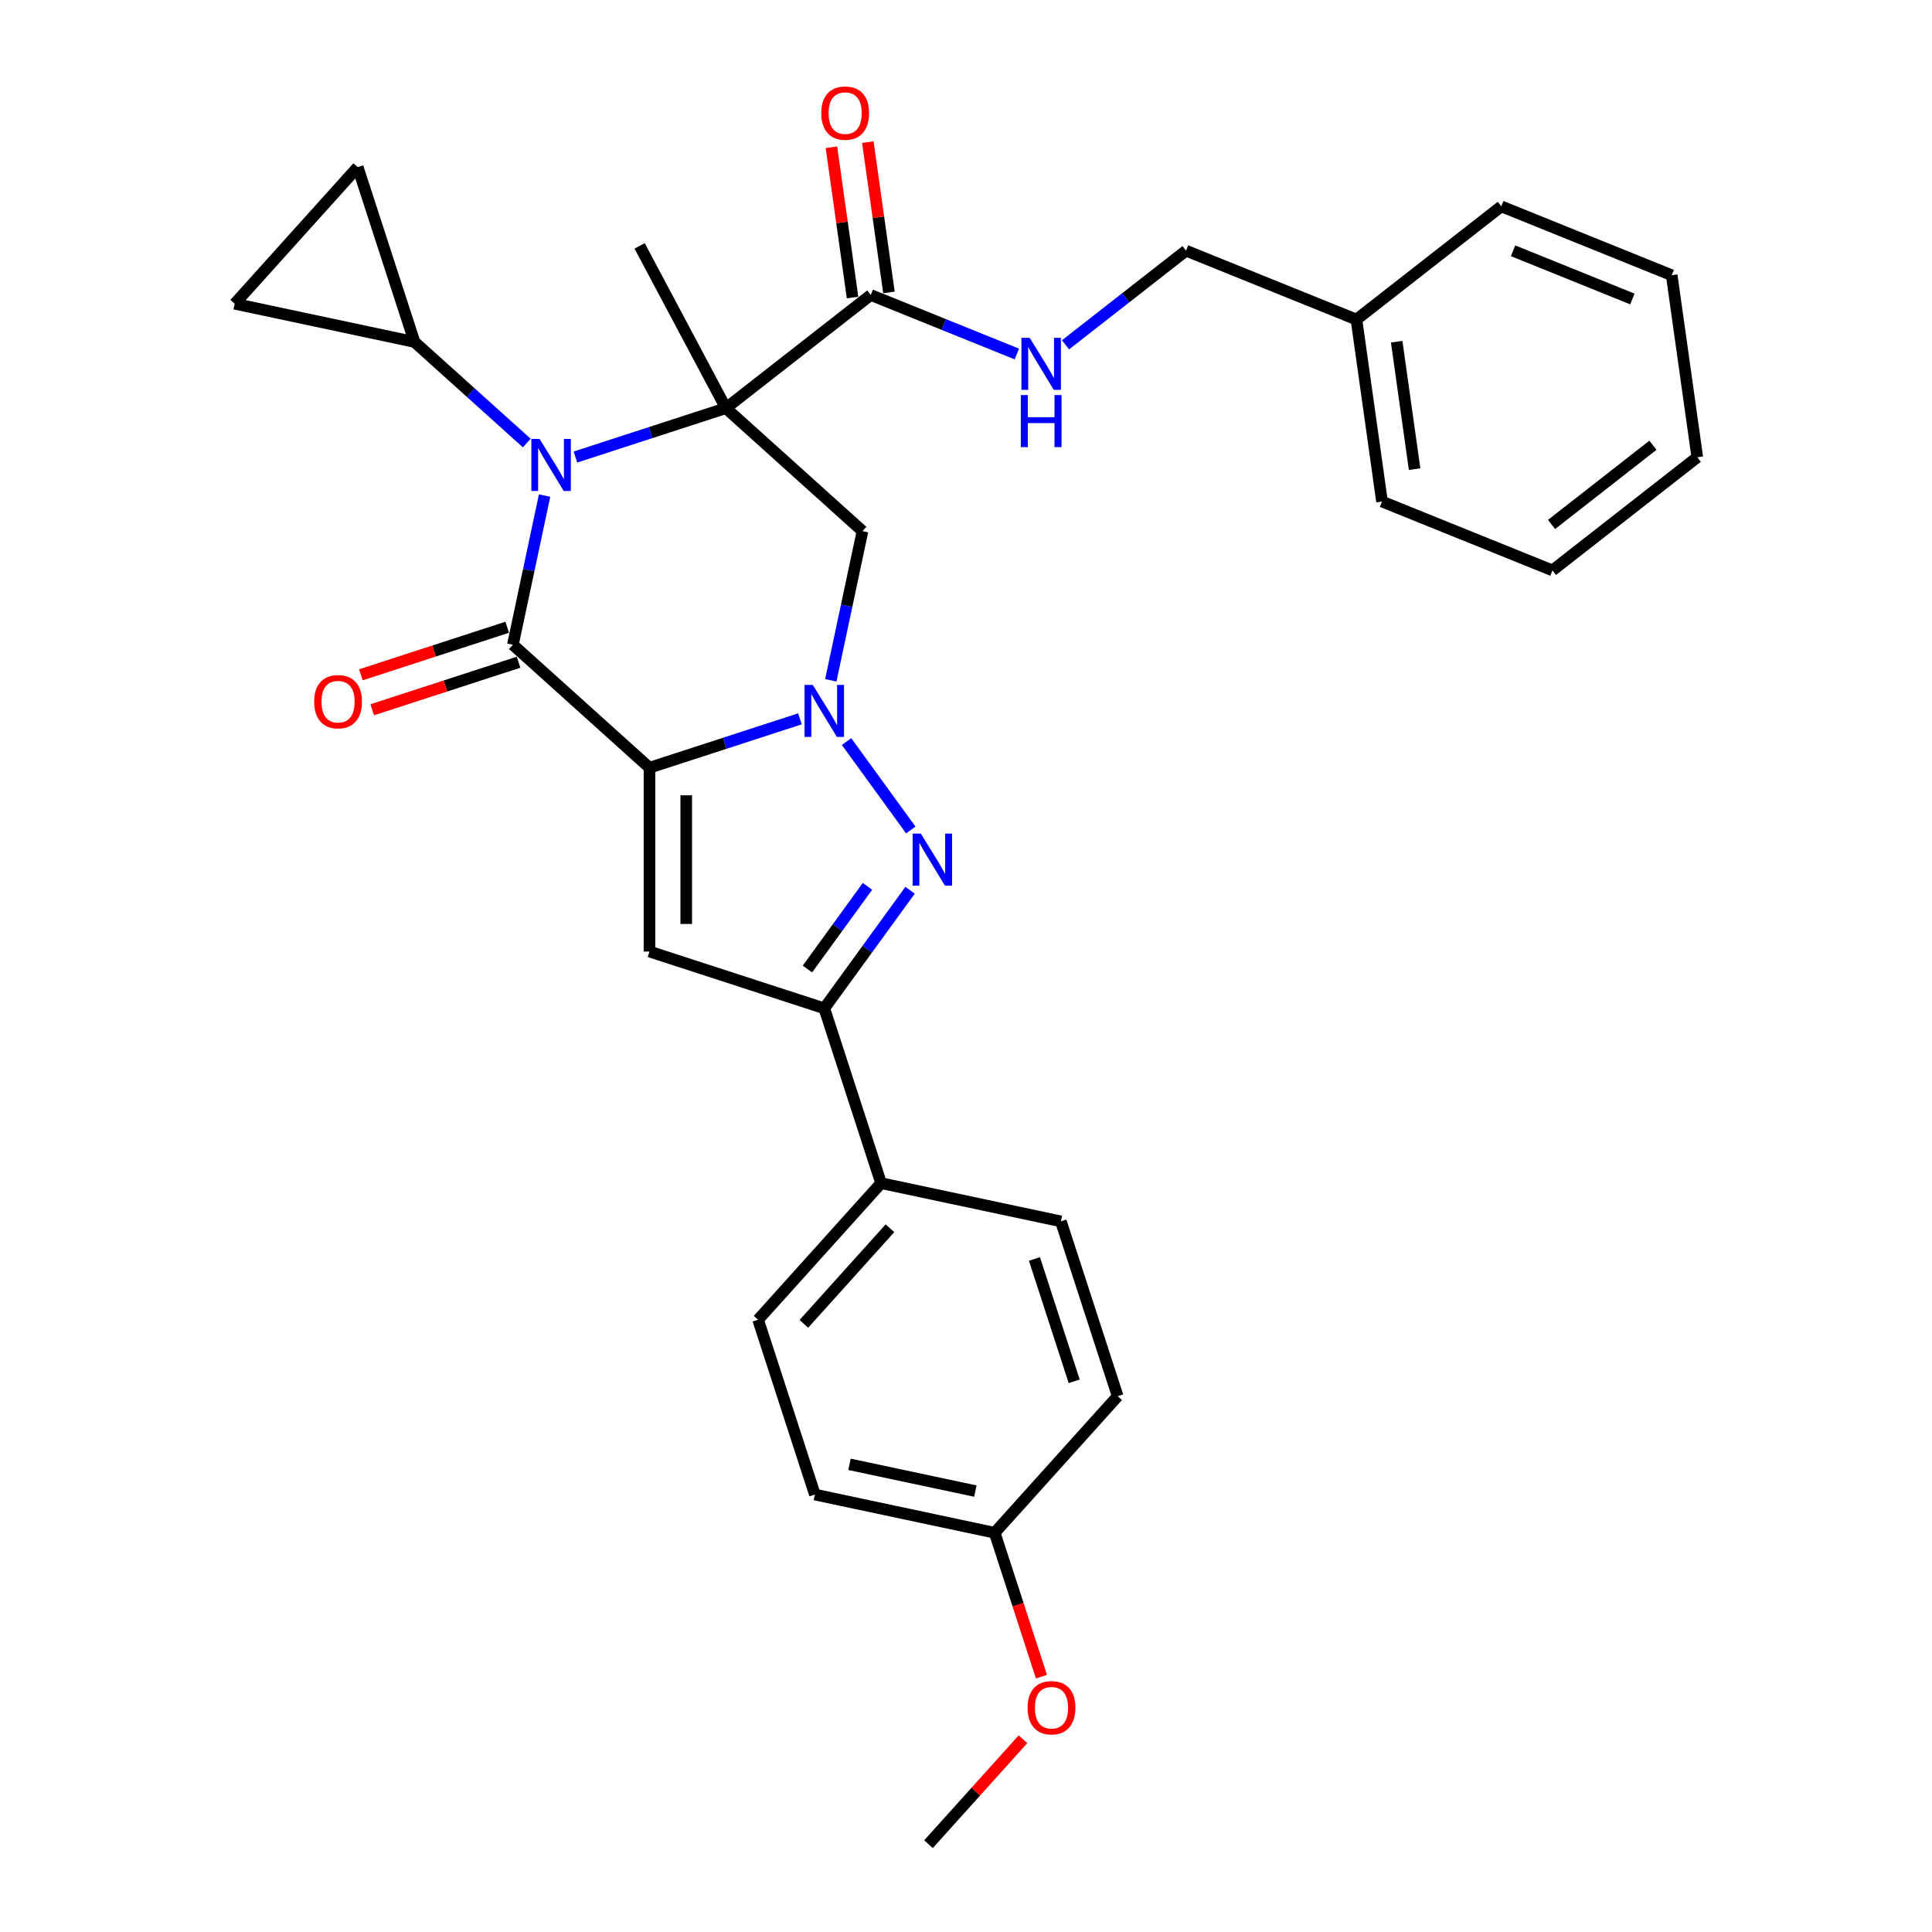 <?xml version='1.0' encoding='iso-8859-1'?>
<svg version='1.1' baseProfile='full'
              xmlns='http://www.w3.org/2000/svg'
                      xmlns:rdkit='http://www.rdkit.org/xml'
                      xmlns:xlink='http://www.w3.org/1999/xlink'
                  xml:space='preserve'
width='1000px' height='1000px' viewBox='0 0 1000 1000'>
<!-- END OF HEADER -->
<rect style='opacity:1.0;fill:#FFFFFF;stroke:none' width='1000' height='1000' x='0' y='0'> </rect>
<path class='bond-1' d='M 336.168,397.376 L 375.111,384.722' style='fill:none;fill-rule:evenodd;stroke:#000000;stroke-width:6px;stroke-linecap:butt;stroke-linejoin:miter;stroke-opacity:1' />
<path class='bond-1' d='M 375.111,384.722 L 414.054,372.069' style='fill:none;fill-rule:evenodd;stroke:#0000FF;stroke-width:6px;stroke-linecap:butt;stroke-linejoin:miter;stroke-opacity:1' />
<path class='bond-3' d='M 336.168,397.376 L 265.467,333.716' style='fill:none;fill-rule:evenodd;stroke:#000000;stroke-width:6px;stroke-linecap:butt;stroke-linejoin:miter;stroke-opacity:1' />
<path class='bond-5' d='M 336.168,397.376 L 336.168,492.515' style='fill:none;fill-rule:evenodd;stroke:#000000;stroke-width:6px;stroke-linecap:butt;stroke-linejoin:miter;stroke-opacity:1' />
<path class='bond-5' d='M 355.196,411.647 L 355.196,478.244' style='fill:none;fill-rule:evenodd;stroke:#000000;stroke-width:6px;stroke-linecap:butt;stroke-linejoin:miter;stroke-opacity:1' />
<path class='bond-0' d='M 375.729,211.256 L 336.786,223.91' style='fill:none;fill-rule:evenodd;stroke:#000000;stroke-width:6px;stroke-linecap:butt;stroke-linejoin:miter;stroke-opacity:1' />
<path class='bond-0' d='M 336.786,223.91 L 297.843,236.563' style='fill:none;fill-rule:evenodd;stroke:#0000FF;stroke-width:6px;stroke-linecap:butt;stroke-linejoin:miter;stroke-opacity:1' />
<path class='bond-8' d='M 375.729,211.256 L 450.7,152.683' style='fill:none;fill-rule:evenodd;stroke:#000000;stroke-width:6px;stroke-linecap:butt;stroke-linejoin:miter;stroke-opacity:1' />
<path class='bond-16' d='M 375.729,211.256 L 331.064,127.254' style='fill:none;fill-rule:evenodd;stroke:#000000;stroke-width:6px;stroke-linecap:butt;stroke-linejoin:miter;stroke-opacity:1' />
<path class='bond-32' d='M 375.729,211.256 L 446.431,274.917' style='fill:none;fill-rule:evenodd;stroke:#000000;stroke-width:6px;stroke-linecap:butt;stroke-linejoin:miter;stroke-opacity:1' />
<path class='bond-4' d='M 438.167,383.826 L 471.412,429.585' style='fill:none;fill-rule:evenodd;stroke:#0000FF;stroke-width:6px;stroke-linecap:butt;stroke-linejoin:miter;stroke-opacity:1' />
<path class='bond-6' d='M 430.02,352.126 L 438.226,313.521' style='fill:none;fill-rule:evenodd;stroke:#0000FF;stroke-width:6px;stroke-linecap:butt;stroke-linejoin:miter;stroke-opacity:1' />
<path class='bond-6' d='M 438.226,313.521 L 446.431,274.917' style='fill:none;fill-rule:evenodd;stroke:#000000;stroke-width:6px;stroke-linecap:butt;stroke-linejoin:miter;stroke-opacity:1' />
<path class='bond-2' d='M 281.878,256.506 L 273.672,295.111' style='fill:none;fill-rule:evenodd;stroke:#0000FF;stroke-width:6px;stroke-linecap:butt;stroke-linejoin:miter;stroke-opacity:1' />
<path class='bond-2' d='M 273.672,295.111 L 265.467,333.716' style='fill:none;fill-rule:evenodd;stroke:#000000;stroke-width:6px;stroke-linecap:butt;stroke-linejoin:miter;stroke-opacity:1' />
<path class='bond-9' d='M 272.651,229.314 L 243.598,203.155' style='fill:none;fill-rule:evenodd;stroke:#0000FF;stroke-width:6px;stroke-linecap:butt;stroke-linejoin:miter;stroke-opacity:1' />
<path class='bond-9' d='M 243.598,203.155 L 214.545,176.996' style='fill:none;fill-rule:evenodd;stroke:#000000;stroke-width:6px;stroke-linecap:butt;stroke-linejoin:miter;stroke-opacity:1' />
<path class='bond-13' d='M 262.527,324.667 L 224.659,336.971' style='fill:none;fill-rule:evenodd;stroke:#000000;stroke-width:6px;stroke-linecap:butt;stroke-linejoin:miter;stroke-opacity:1' />
<path class='bond-13' d='M 224.659,336.971 L 186.791,349.275' style='fill:none;fill-rule:evenodd;stroke:#FF0000;stroke-width:6px;stroke-linecap:butt;stroke-linejoin:miter;stroke-opacity:1' />
<path class='bond-13' d='M 268.406,342.764 L 230.539,355.068' style='fill:none;fill-rule:evenodd;stroke:#000000;stroke-width:6px;stroke-linecap:butt;stroke-linejoin:miter;stroke-opacity:1' />
<path class='bond-13' d='M 230.539,355.068 L 192.671,367.372' style='fill:none;fill-rule:evenodd;stroke:#FF0000;stroke-width:6px;stroke-linecap:butt;stroke-linejoin:miter;stroke-opacity:1' />
<path class='bond-31' d='M 471.056,460.795 L 448.853,491.355' style='fill:none;fill-rule:evenodd;stroke:#0000FF;stroke-width:6px;stroke-linecap:butt;stroke-linejoin:miter;stroke-opacity:1' />
<path class='bond-31' d='M 448.853,491.355 L 426.651,521.914' style='fill:none;fill-rule:evenodd;stroke:#000000;stroke-width:6px;stroke-linecap:butt;stroke-linejoin:miter;stroke-opacity:1' />
<path class='bond-31' d='M 449.002,458.779 L 433.46,480.17' style='fill:none;fill-rule:evenodd;stroke:#0000FF;stroke-width:6px;stroke-linecap:butt;stroke-linejoin:miter;stroke-opacity:1' />
<path class='bond-31' d='M 433.46,480.17 L 417.918,501.562' style='fill:none;fill-rule:evenodd;stroke:#000000;stroke-width:6px;stroke-linecap:butt;stroke-linejoin:miter;stroke-opacity:1' />
<path class='bond-7' d='M 336.168,492.515 L 426.651,521.914' style='fill:none;fill-rule:evenodd;stroke:#000000;stroke-width:6px;stroke-linecap:butt;stroke-linejoin:miter;stroke-opacity:1' />
<path class='bond-14' d='M 426.651,521.914 L 456.05,612.396' style='fill:none;fill-rule:evenodd;stroke:#000000;stroke-width:6px;stroke-linecap:butt;stroke-linejoin:miter;stroke-opacity:1' />
<path class='bond-12' d='M 450.7,152.683 L 488.507,167.958' style='fill:none;fill-rule:evenodd;stroke:#000000;stroke-width:6px;stroke-linecap:butt;stroke-linejoin:miter;stroke-opacity:1' />
<path class='bond-12' d='M 488.507,167.958 L 526.314,183.233' style='fill:none;fill-rule:evenodd;stroke:#0000FF;stroke-width:6px;stroke-linecap:butt;stroke-linejoin:miter;stroke-opacity:1' />
<path class='bond-15' d='M 460.121,151.359 L 454.655,112.463' style='fill:none;fill-rule:evenodd;stroke:#000000;stroke-width:6px;stroke-linecap:butt;stroke-linejoin:miter;stroke-opacity:1' />
<path class='bond-15' d='M 454.655,112.463 L 449.188,73.567' style='fill:none;fill-rule:evenodd;stroke:#FF0000;stroke-width:6px;stroke-linecap:butt;stroke-linejoin:miter;stroke-opacity:1' />
<path class='bond-15' d='M 441.278,154.007 L 435.812,115.111' style='fill:none;fill-rule:evenodd;stroke:#000000;stroke-width:6px;stroke-linecap:butt;stroke-linejoin:miter;stroke-opacity:1' />
<path class='bond-15' d='M 435.812,115.111 L 430.345,76.215' style='fill:none;fill-rule:evenodd;stroke:#FF0000;stroke-width:6px;stroke-linecap:butt;stroke-linejoin:miter;stroke-opacity:1' />
<path class='bond-10' d='M 214.545,176.996 L 121.485,157.215' style='fill:none;fill-rule:evenodd;stroke:#000000;stroke-width:6px;stroke-linecap:butt;stroke-linejoin:miter;stroke-opacity:1' />
<path class='bond-11' d='M 214.545,176.996 L 185.146,86.513' style='fill:none;fill-rule:evenodd;stroke:#000000;stroke-width:6px;stroke-linecap:butt;stroke-linejoin:miter;stroke-opacity:1' />
<path class='bond-33' d='M 121.485,157.215 L 185.146,86.513' style='fill:none;fill-rule:evenodd;stroke:#000000;stroke-width:6px;stroke-linecap:butt;stroke-linejoin:miter;stroke-opacity:1' />
<path class='bond-19' d='M 551.507,178.481 L 582.694,154.115' style='fill:none;fill-rule:evenodd;stroke:#0000FF;stroke-width:6px;stroke-linecap:butt;stroke-linejoin:miter;stroke-opacity:1' />
<path class='bond-19' d='M 582.694,154.115 L 613.881,129.749' style='fill:none;fill-rule:evenodd;stroke:#000000;stroke-width:6px;stroke-linecap:butt;stroke-linejoin:miter;stroke-opacity:1' />
<path class='bond-17' d='M 456.05,612.396 L 392.39,683.098' style='fill:none;fill-rule:evenodd;stroke:#000000;stroke-width:6px;stroke-linecap:butt;stroke-linejoin:miter;stroke-opacity:1' />
<path class='bond-17' d='M 460.642,635.734 L 416.079,685.225' style='fill:none;fill-rule:evenodd;stroke:#000000;stroke-width:6px;stroke-linecap:butt;stroke-linejoin:miter;stroke-opacity:1' />
<path class='bond-18' d='M 456.05,612.396 L 549.11,632.177' style='fill:none;fill-rule:evenodd;stroke:#000000;stroke-width:6px;stroke-linecap:butt;stroke-linejoin:miter;stroke-opacity:1' />
<path class='bond-22' d='M 392.39,683.098 L 421.789,773.581' style='fill:none;fill-rule:evenodd;stroke:#000000;stroke-width:6px;stroke-linecap:butt;stroke-linejoin:miter;stroke-opacity:1' />
<path class='bond-21' d='M 549.11,632.177 L 578.51,722.659' style='fill:none;fill-rule:evenodd;stroke:#000000;stroke-width:6px;stroke-linecap:butt;stroke-linejoin:miter;stroke-opacity:1' />
<path class='bond-21' d='M 535.423,651.629 L 556.003,714.967' style='fill:none;fill-rule:evenodd;stroke:#000000;stroke-width:6px;stroke-linecap:butt;stroke-linejoin:miter;stroke-opacity:1' />
<path class='bond-23' d='M 613.881,129.749 L 702.092,165.389' style='fill:none;fill-rule:evenodd;stroke:#000000;stroke-width:6px;stroke-linecap:butt;stroke-linejoin:miter;stroke-opacity:1' />
<path class='bond-20' d='M 514.849,793.361 L 578.51,722.659' style='fill:none;fill-rule:evenodd;stroke:#000000;stroke-width:6px;stroke-linecap:butt;stroke-linejoin:miter;stroke-opacity:1' />
<path class='bond-24' d='M 514.849,793.361 L 526.949,830.601' style='fill:none;fill-rule:evenodd;stroke:#000000;stroke-width:6px;stroke-linecap:butt;stroke-linejoin:miter;stroke-opacity:1' />
<path class='bond-24' d='M 526.949,830.601 L 539.049,867.841' style='fill:none;fill-rule:evenodd;stroke:#FF0000;stroke-width:6px;stroke-linecap:butt;stroke-linejoin:miter;stroke-opacity:1' />
<path class='bond-34' d='M 514.849,793.361 L 421.789,773.581' style='fill:none;fill-rule:evenodd;stroke:#000000;stroke-width:6px;stroke-linecap:butt;stroke-linejoin:miter;stroke-opacity:1' />
<path class='bond-34' d='M 504.846,771.782 L 439.705,757.936' style='fill:none;fill-rule:evenodd;stroke:#000000;stroke-width:6px;stroke-linecap:butt;stroke-linejoin:miter;stroke-opacity:1' />
<path class='bond-25' d='M 702.092,165.389 L 715.333,259.602' style='fill:none;fill-rule:evenodd;stroke:#000000;stroke-width:6px;stroke-linecap:butt;stroke-linejoin:miter;stroke-opacity:1' />
<path class='bond-25' d='M 722.921,176.873 L 732.19,242.822' style='fill:none;fill-rule:evenodd;stroke:#000000;stroke-width:6px;stroke-linecap:butt;stroke-linejoin:miter;stroke-opacity:1' />
<path class='bond-26' d='M 702.092,165.389 L 777.063,106.816' style='fill:none;fill-rule:evenodd;stroke:#000000;stroke-width:6px;stroke-linecap:butt;stroke-linejoin:miter;stroke-opacity:1' />
<path class='bond-27' d='M 529.502,900.221 L 505.045,927.383' style='fill:none;fill-rule:evenodd;stroke:#FF0000;stroke-width:6px;stroke-linecap:butt;stroke-linejoin:miter;stroke-opacity:1' />
<path class='bond-27' d='M 505.045,927.383 L 480.589,954.545' style='fill:none;fill-rule:evenodd;stroke:#000000;stroke-width:6px;stroke-linecap:butt;stroke-linejoin:miter;stroke-opacity:1' />
<path class='bond-28' d='M 715.333,259.602 L 803.544,295.241' style='fill:none;fill-rule:evenodd;stroke:#000000;stroke-width:6px;stroke-linecap:butt;stroke-linejoin:miter;stroke-opacity:1' />
<path class='bond-29' d='M 777.063,106.816 L 865.274,142.455' style='fill:none;fill-rule:evenodd;stroke:#000000;stroke-width:6px;stroke-linecap:butt;stroke-linejoin:miter;stroke-opacity:1' />
<path class='bond-29' d='M 783.167,129.804 L 844.914,154.752' style='fill:none;fill-rule:evenodd;stroke:#000000;stroke-width:6px;stroke-linecap:butt;stroke-linejoin:miter;stroke-opacity:1' />
<path class='bond-35' d='M 803.544,295.241 L 878.515,236.668' style='fill:none;fill-rule:evenodd;stroke:#000000;stroke-width:6px;stroke-linecap:butt;stroke-linejoin:miter;stroke-opacity:1' />
<path class='bond-35' d='M 803.075,271.461 L 855.554,230.46' style='fill:none;fill-rule:evenodd;stroke:#000000;stroke-width:6px;stroke-linecap:butt;stroke-linejoin:miter;stroke-opacity:1' />
<path class='bond-30' d='M 865.274,142.455 L 878.515,236.668' style='fill:none;fill-rule:evenodd;stroke:#000000;stroke-width:6px;stroke-linecap:butt;stroke-linejoin:miter;stroke-opacity:1' />
<path  class='atom-2' d='M 420.695 354.505
L 429.524 368.775
Q 430.399 370.184, 431.807 372.733
Q 433.215 375.283, 433.291 375.435
L 433.291 354.505
L 436.869 354.505
L 436.869 381.448
L 433.177 381.448
L 423.701 365.845
Q 422.598 364.019, 421.418 361.926
Q 420.276 359.832, 419.934 359.186
L 419.934 381.448
L 416.433 381.448
L 416.433 354.505
L 420.695 354.505
' fill='#0000FF'/>
<path  class='atom-3' d='M 279.291 227.184
L 288.12 241.455
Q 288.995 242.863, 290.404 245.413
Q 291.812 247.962, 291.888 248.115
L 291.888 227.184
L 295.465 227.184
L 295.465 254.127
L 291.773 254.127
L 282.298 238.525
Q 281.194 236.698, 280.014 234.605
Q 278.873 232.512, 278.53 231.865
L 278.53 254.127
L 275.029 254.127
L 275.029 227.184
L 279.291 227.184
' fill='#0000FF'/>
<path  class='atom-5' d='M 476.616 431.474
L 485.445 445.744
Q 486.32 447.152, 487.728 449.702
Q 489.137 452.252, 489.213 452.404
L 489.213 431.474
L 492.79 431.474
L 492.79 458.417
L 489.098 458.417
L 479.623 442.814
Q 478.519 440.987, 477.339 438.894
Q 476.198 436.801, 475.855 436.154
L 475.855 458.417
L 472.354 458.417
L 472.354 431.474
L 476.616 431.474
' fill='#0000FF'/>
<path  class='atom-13' d='M 532.955 174.851
L 541.784 189.122
Q 542.659 190.53, 544.067 193.08
Q 545.475 195.629, 545.552 195.781
L 545.552 174.851
L 549.129 174.851
L 549.129 201.794
L 545.437 201.794
L 535.962 186.192
Q 534.858 184.365, 533.678 182.272
Q 532.537 180.179, 532.194 179.532
L 532.194 201.794
L 528.693 201.794
L 528.693 174.851
L 532.955 174.851
' fill='#0000FF'/>
<path  class='atom-13' d='M 528.369 204.489
L 532.023 204.489
L 532.023 215.943
L 545.799 215.943
L 545.799 204.489
L 549.452 204.489
L 549.452 231.432
L 545.799 231.432
L 545.799 218.988
L 532.023 218.988
L 532.023 231.432
L 528.369 231.432
L 528.369 204.489
' fill='#0000FF'/>
<path  class='atom-14' d='M 162.616 363.191
Q 162.616 356.722, 165.813 353.106
Q 169.009 349.491, 174.984 349.491
Q 180.959 349.491, 184.156 353.106
Q 187.352 356.722, 187.352 363.191
Q 187.352 369.737, 184.117 373.466
Q 180.883 377.158, 174.984 377.158
Q 169.047 377.158, 165.813 373.466
Q 162.616 369.775, 162.616 363.191
M 174.984 374.113
Q 179.094 374.113, 181.301 371.373
Q 183.547 368.595, 183.547 363.191
Q 183.547 357.901, 181.301 355.238
Q 179.094 352.536, 174.984 352.536
Q 170.874 352.536, 168.629 355.2
Q 166.422 357.863, 166.422 363.191
Q 166.422 368.633, 168.629 371.373
Q 170.874 374.113, 174.984 374.113
' fill='#FF0000'/>
<path  class='atom-16' d='M 425.091 58.546
Q 425.091 52.077, 428.288 48.462
Q 431.484 44.846, 437.459 44.846
Q 443.434 44.846, 446.63 48.462
Q 449.827 52.077, 449.827 58.546
Q 449.827 65.092, 446.592 68.821
Q 443.358 72.513, 437.459 72.513
Q 431.522 72.513, 428.288 68.821
Q 425.091 65.13, 425.091 58.546
M 437.459 69.468
Q 441.569 69.468, 443.776 66.728
Q 446.021 63.95, 446.021 58.546
Q 446.021 53.257, 443.776 50.593
Q 441.569 47.891, 437.459 47.891
Q 433.349 47.891, 431.104 50.554
Q 428.896 53.218, 428.896 58.546
Q 428.896 63.988, 431.104 66.728
Q 433.349 69.468, 437.459 69.468
' fill='#FF0000'/>
<path  class='atom-25' d='M 531.881 883.92
Q 531.881 877.45, 535.077 873.835
Q 538.274 870.22, 544.249 870.22
Q 550.223 870.22, 553.42 873.835
Q 556.617 877.45, 556.617 883.92
Q 556.617 890.465, 553.382 894.195
Q 550.147 897.886, 544.249 897.886
Q 538.312 897.886, 535.077 894.195
Q 531.881 890.503, 531.881 883.92
M 544.249 894.842
Q 548.359 894.842, 550.566 892.102
Q 552.811 889.324, 552.811 883.92
Q 552.811 878.63, 550.566 875.966
Q 548.359 873.264, 544.249 873.264
Q 540.139 873.264, 537.894 875.928
Q 535.686 878.592, 535.686 883.92
Q 535.686 889.362, 537.894 892.102
Q 540.139 894.842, 544.249 894.842
' fill='#FF0000'/>
</svg>
